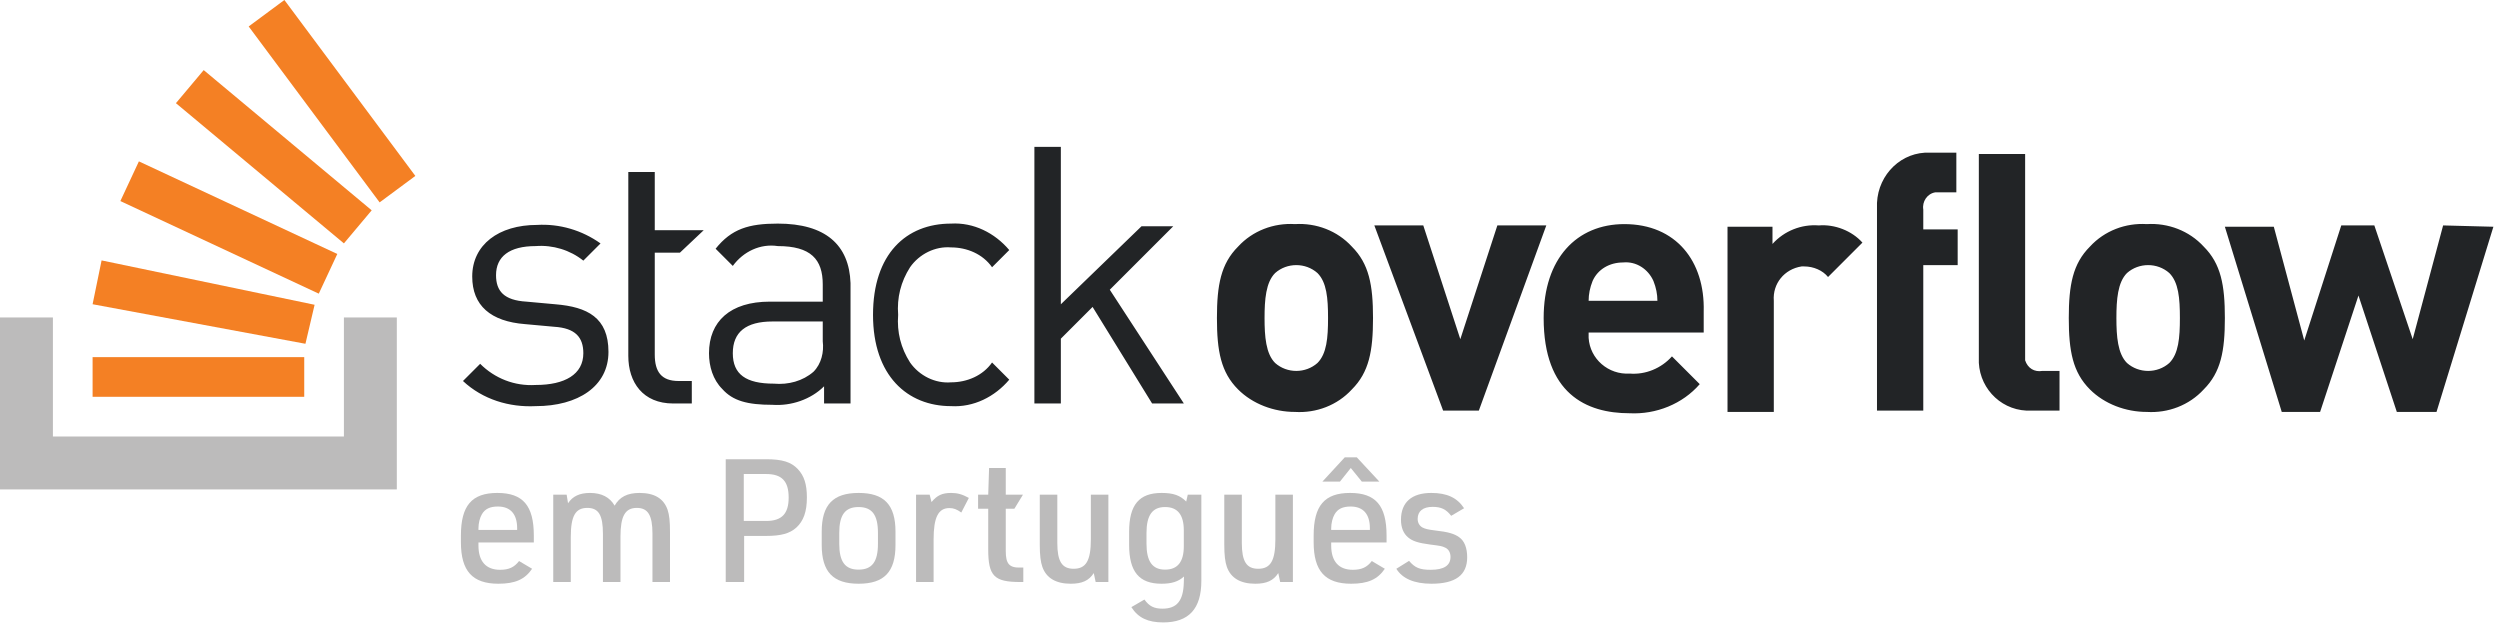 <svg width="189" height="48" viewBox="0 0 189 48" fill="none" xmlns="http://www.w3.org/2000/svg">
<path d="M42 23.004L39.8 22.804C38.1 22.704 37.5 22.004 37.5 20.804C37.5 19.404 38.5 18.604 40.5 18.604C41.8 18.504 43.1 18.904 44.1 19.704L45.4 18.404C44 17.404 42.3 16.904 40.6 17.004C37.7 17.004 35.7 18.504 35.7 20.904C35.7 23.104 37.1 24.304 39.7 24.504L41.9 24.704C43.5 24.804 44.1 25.504 44.1 26.704C44.1 28.304 42.7 29.104 40.5 29.104C38.9 29.204 37.4 28.604 36.3 27.504L35 28.804C36.5 30.204 38.5 30.804 40.5 30.704C43.7 30.704 46 29.204 46 26.604C46 24.004 44.4 23.204 42 23.004ZM58.8 16.904C56.6 16.904 55.3 17.304 54.1 18.804L55.4 20.104C56.2 19.004 57.5 18.404 58.8 18.604C61.3 18.604 62.2 19.604 62.2 21.504V22.804H58.2C55.2 22.804 53.6 24.304 53.6 26.704C53.6 27.704 53.9 28.704 54.6 29.404C55.4 30.304 56.5 30.604 58.4 30.604C59.8 30.704 61.3 30.204 62.3 29.204V30.504H64.3V21.404C64.2 18.504 62.4 16.904 58.8 16.904ZM62.2 25.804C62.3 26.604 62.1 27.504 61.5 28.104C60.7 28.804 59.6 29.104 58.5 29.004C56.4 29.004 55.4 28.304 55.4 26.704C55.4 25.104 56.4 24.304 58.4 24.304H62.2V25.804ZM71.9 18.704C73.1 18.704 74.3 19.204 75 20.204L76.3 18.904C75.2 17.604 73.6 16.804 71.9 16.904C68.5 16.904 66 19.204 66 23.804C66 28.404 68.6 30.704 71.9 30.704C73.6 30.804 75.2 30.004 76.3 28.704L75 27.404C74.3 28.404 73.1 28.904 71.9 28.904C70.7 29.004 69.5 28.404 68.8 27.404C68.1 26.304 67.8 25.104 67.9 23.804C67.8 22.504 68.1 21.304 68.8 20.204C69.5 19.204 70.7 18.604 71.9 18.704ZM88.7 17.104H86.3L80.2 23.004V11.104H78.2V30.504H80.2V25.604L82.6 23.204L87.1 30.504H89.5L83.9 21.904L88.7 17.104ZM97.9 16.942C96.3 16.842 94.7 17.442 93.6 18.642C92.3 19.942 92 21.542 92 24.042C92 26.542 92.3 28.142 93.6 29.442C94.7 30.542 96.3 31.142 97.9 31.142C99.5 31.242 101.1 30.642 102.2 29.442C103.5 28.142 103.8 26.542 103.8 24.042C103.8 21.542 103.5 19.942 102.2 18.642C101.1 17.442 99.5 16.842 97.9 16.942ZM99.6 27.442C98.7 28.242 97.3 28.242 96.4 27.442C95.7 26.742 95.6 25.442 95.6 24.042C95.6 22.642 95.7 21.342 96.4 20.642C97.3 19.842 98.7 19.842 99.6 20.642C100.3 21.342 100.4 22.542 100.4 24.042C100.4 25.542 100.3 26.742 99.6 27.442ZM113.2 17.042L110.4 25.642L107.6 17.042H103.9L109.1 31.042H111.8L116.9 17.042H113.2ZM122.8 16.942C119.2 16.942 116.7 19.542 116.7 24.042C116.7 29.742 119.9 31.242 123.2 31.242C125.2 31.342 127.2 30.542 128.5 29.042L126.4 26.942C125.6 27.842 124.4 28.342 123.2 28.242C121.6 28.342 120.2 27.142 120.1 25.542V25.142H128.8V23.542C128.9 19.742 126.7 16.942 122.8 16.942ZM120.1 22.742C120.1 22.242 120.2 21.742 120.4 21.242C120.8 20.342 121.7 19.842 122.7 19.842C123.7 19.742 124.6 20.342 125 21.242C125.2 21.742 125.3 22.242 125.3 22.742H120.1ZM134 18.442V17.142H130.6V31.142H134.1V22.742C134 21.442 134.9 20.342 136.2 20.142H136.4C137.1 20.142 137.8 20.442 138.2 20.942L140.8 18.342C140 17.442 138.7 16.942 137.5 17.042C136.2 16.942 134.9 17.442 134 18.442ZM141.9 15.642V31.042H145.4V20.042H148V17.342H145.4V15.842C145.3 15.242 145.7 14.642 146.3 14.542H147.9V11.542H145.9C143.8 11.442 142 13.142 141.9 15.342V15.642ZM162.3 16.942C160.7 16.842 159.1 17.442 158 18.642C156.7 19.942 156.4 21.542 156.4 24.042C156.4 26.542 156.7 28.142 158 29.442C159.1 30.542 160.7 31.142 162.3 31.142C163.9 31.242 165.5 30.642 166.6 29.442C167.9 28.142 168.2 26.542 168.2 24.042C168.2 21.542 167.9 19.942 166.6 18.642C165.5 17.442 163.9 16.842 162.3 16.942ZM164 27.442C163.1 28.242 161.7 28.242 160.8 27.442C160.1 26.742 160 25.442 160 24.042C160 22.642 160.1 21.342 160.8 20.642C161.7 19.842 163.1 19.842 164 20.642C164.7 21.342 164.8 22.542 164.8 24.042C164.8 25.542 164.7 26.742 164 27.442ZM184.7 17.042L182.4 25.642L179.5 17.042H177L174.2 25.742L171.9 17.142H168.2L172.5 31.142H175.4L178.3 22.342L181.2 31.142H184.2L188.5 17.142L184.7 17.042ZM153.1 26.842V11.642H149.6V27.042C149.5 29.142 151.1 30.942 153.2 31.042H155.7V28.042H154.4C153.8 28.142 153.3 27.842 153.1 27.242V26.842ZM53.2 17.404H49.5V13.004H47.5V26.904C47.5 28.904 48.6 30.504 50.9 30.504H52.3V28.804H51.3C50 28.804 49.5 28.104 49.5 26.804V19.104H51.4L53.2 17.404Z" fill="#222426"/>
<path d="M26 33V24H30V37H0V24H4V33H26Z" fill="#BCBBBB"/>
<path d="M23.091 25.99L23.784 23.041L7.68 19.687L7 23L23.091 25.99ZM9.1 15.2L24.1 22.2L25.5 19.2L10.5 12.2L9.1 15.2ZM13.3 7.8L26 18.4L28.1 15.9L15.4 5.3L13.3 7.8ZM21.5 0L18.8 2L28.7 15.3L31.4 13.3L21.5 0ZM7 30H23V27H7V30Z" fill="#F48024"/>
<path d="M36.171 41.01H40.357V40.49C40.357 38.228 39.538 37.266 37.601 37.266C35.664 37.266 34.845 38.228 34.845 40.49V40.997C34.845 43.168 35.716 44.13 37.679 44.13C38.94 44.13 39.681 43.805 40.227 42.999L39.239 42.414C38.888 42.882 38.472 43.077 37.809 43.077C36.743 43.077 36.171 42.44 36.171 41.244V41.01ZM36.171 40.061V39.944C36.171 39.554 36.275 39.138 36.431 38.878C36.665 38.475 37.042 38.293 37.64 38.293C38.589 38.293 39.096 38.865 39.096 39.931V40.061H36.171Z" fill="#BCBBBB"/>
<path d="M41.825 44H43.151V40.607C43.151 39.008 43.502 38.397 44.399 38.397C45.257 38.397 45.582 38.943 45.582 40.36V44H46.908V40.568C46.908 39.021 47.259 38.397 48.143 38.397C48.988 38.397 49.326 38.956 49.326 40.347V44H50.652V40.217C50.652 39.411 50.6 38.93 50.47 38.54C50.171 37.682 49.469 37.266 48.351 37.266C47.428 37.266 46.843 37.565 46.466 38.228C46.102 37.591 45.478 37.266 44.607 37.266C43.827 37.266 43.294 37.513 42.943 38.046L42.839 37.396H41.825V44Z" fill="#BCBBBB"/>
<path d="M56.256 40.516H57.92C59.038 40.516 59.701 40.334 60.195 39.892C60.754 39.385 61.001 38.67 61.001 37.604C61.001 36.616 60.793 35.966 60.312 35.459C59.805 34.926 59.142 34.718 57.92 34.718H54.865V44H56.256V40.516ZM56.23 39.385V35.836H57.92C59.103 35.836 59.623 36.369 59.623 37.617C59.623 38.839 59.103 39.385 57.92 39.385H56.23Z" fill="#BCBBBB"/>
<path d="M62.122 41.205C62.122 43.233 62.98 44.13 64.917 44.13C66.841 44.13 67.699 43.233 67.699 41.205V40.191C67.699 38.163 66.841 37.266 64.917 37.266C62.98 37.266 62.122 38.163 62.122 40.191V41.205ZM66.373 41.114C66.373 42.466 65.931 43.064 64.904 43.064C63.89 43.064 63.448 42.466 63.448 41.114V40.282C63.448 38.93 63.89 38.332 64.904 38.332C65.931 38.332 66.373 38.93 66.373 40.282V41.114Z" fill="#BCBBBB"/>
<path d="M69.254 44H70.58V40.789C70.58 39.112 70.931 38.41 71.776 38.41C72.088 38.41 72.335 38.501 72.673 38.748L73.245 37.643C72.751 37.37 72.387 37.266 71.906 37.266C71.23 37.266 70.84 37.448 70.424 37.955L70.281 37.396H69.254V44Z" fill="#BCBBBB"/>
<path d="M74.71 38.462V41.53C74.71 43.545 75.152 44 77.128 44H77.362V42.908H77.154C76.296 42.934 76.036 42.622 76.036 41.66V38.462H76.686L77.336 37.396H76.036V35.381H74.775L74.71 37.396H73.943V38.462H74.71Z" fill="#BCBBBB"/>
<path d="M78.607 37.396V41.179C78.607 41.972 78.672 42.492 78.802 42.856C79.101 43.701 79.829 44.13 80.947 44.13C81.805 44.13 82.325 43.896 82.689 43.324L82.832 44H83.794V37.396H82.468V40.776C82.468 42.388 82.104 42.999 81.168 42.999C80.284 42.999 79.933 42.44 79.933 41.049V37.396H78.607Z" fill="#BCBBBB"/>
<path d="M89.496 44.052C89.457 45.417 88.976 46.015 87.884 46.015C87.247 46.015 86.883 45.833 86.519 45.326L85.531 45.898C86.038 46.704 86.779 47.055 87.936 47.055C89.873 47.055 90.822 46.028 90.822 43.909V37.396H89.795L89.678 37.916C89.21 37.448 88.703 37.266 87.819 37.266C86.116 37.266 85.362 38.163 85.362 40.204V41.192C85.362 43.22 86.116 44.13 87.806 44.13C88.573 44.13 89.08 43.974 89.509 43.584L89.496 44.052ZM86.675 40.295C86.675 38.956 87.117 38.332 88.079 38.332C89.028 38.332 89.496 38.917 89.496 40.1V41.296C89.496 42.479 89.028 43.064 88.079 43.064C87.117 43.064 86.675 42.44 86.675 41.101V40.295Z" fill="#BCBBBB"/>
<path d="M92.556 37.396V41.179C92.556 41.972 92.621 42.492 92.751 42.856C93.05 43.701 93.778 44.13 94.897 44.13C95.754 44.13 96.275 43.896 96.638 43.324L96.781 44H97.743V37.396H96.418V40.776C96.418 42.388 96.053 42.999 95.118 42.999C94.234 42.999 93.882 42.44 93.882 41.049V37.396H92.556Z" fill="#BCBBBB"/>
<path d="M100.638 41.01H104.824V40.49C104.824 38.228 104.005 37.266 102.068 37.266C100.131 37.266 99.312 38.228 99.312 40.49V40.997C99.312 43.168 100.183 44.13 102.146 44.13C103.407 44.13 104.148 43.805 104.694 42.999L103.706 42.414C103.355 42.882 102.939 43.077 102.276 43.077C101.21 43.077 100.638 42.44 100.638 41.244V41.01ZM100.638 40.061V39.944C100.638 39.554 100.742 39.138 100.898 38.878C101.132 38.475 101.509 38.293 102.107 38.293C103.056 38.293 103.563 38.865 103.563 39.931V40.061H100.638ZM102.12 35.381L102.952 36.408H104.278L102.575 34.575H101.665L99.975 36.408H101.301L102.12 35.381Z" fill="#BCBBBB"/>
<path d="M105.563 42.999C106.018 43.74 106.915 44.13 108.215 44.13C110.035 44.13 110.919 43.48 110.919 42.128C110.919 41.426 110.711 40.893 110.321 40.62C109.944 40.347 109.502 40.217 108.475 40.1C107.942 40.035 107.747 39.983 107.539 39.879C107.305 39.749 107.175 39.515 107.175 39.229C107.175 38.644 107.578 38.319 108.306 38.319C108.956 38.319 109.32 38.501 109.71 38.995L110.685 38.423C110.165 37.63 109.398 37.266 108.202 37.266C106.72 37.266 105.914 37.981 105.914 39.294C105.914 39.879 106.096 40.334 106.46 40.633C106.785 40.906 107.214 41.049 108.111 41.166C108.93 41.27 109.008 41.283 109.255 41.4C109.515 41.517 109.658 41.777 109.658 42.102C109.658 42.752 109.164 43.077 108.163 43.077C107.331 43.077 106.967 42.921 106.525 42.401L105.563 42.999Z" fill="#BCBBBB"/>
</svg>
